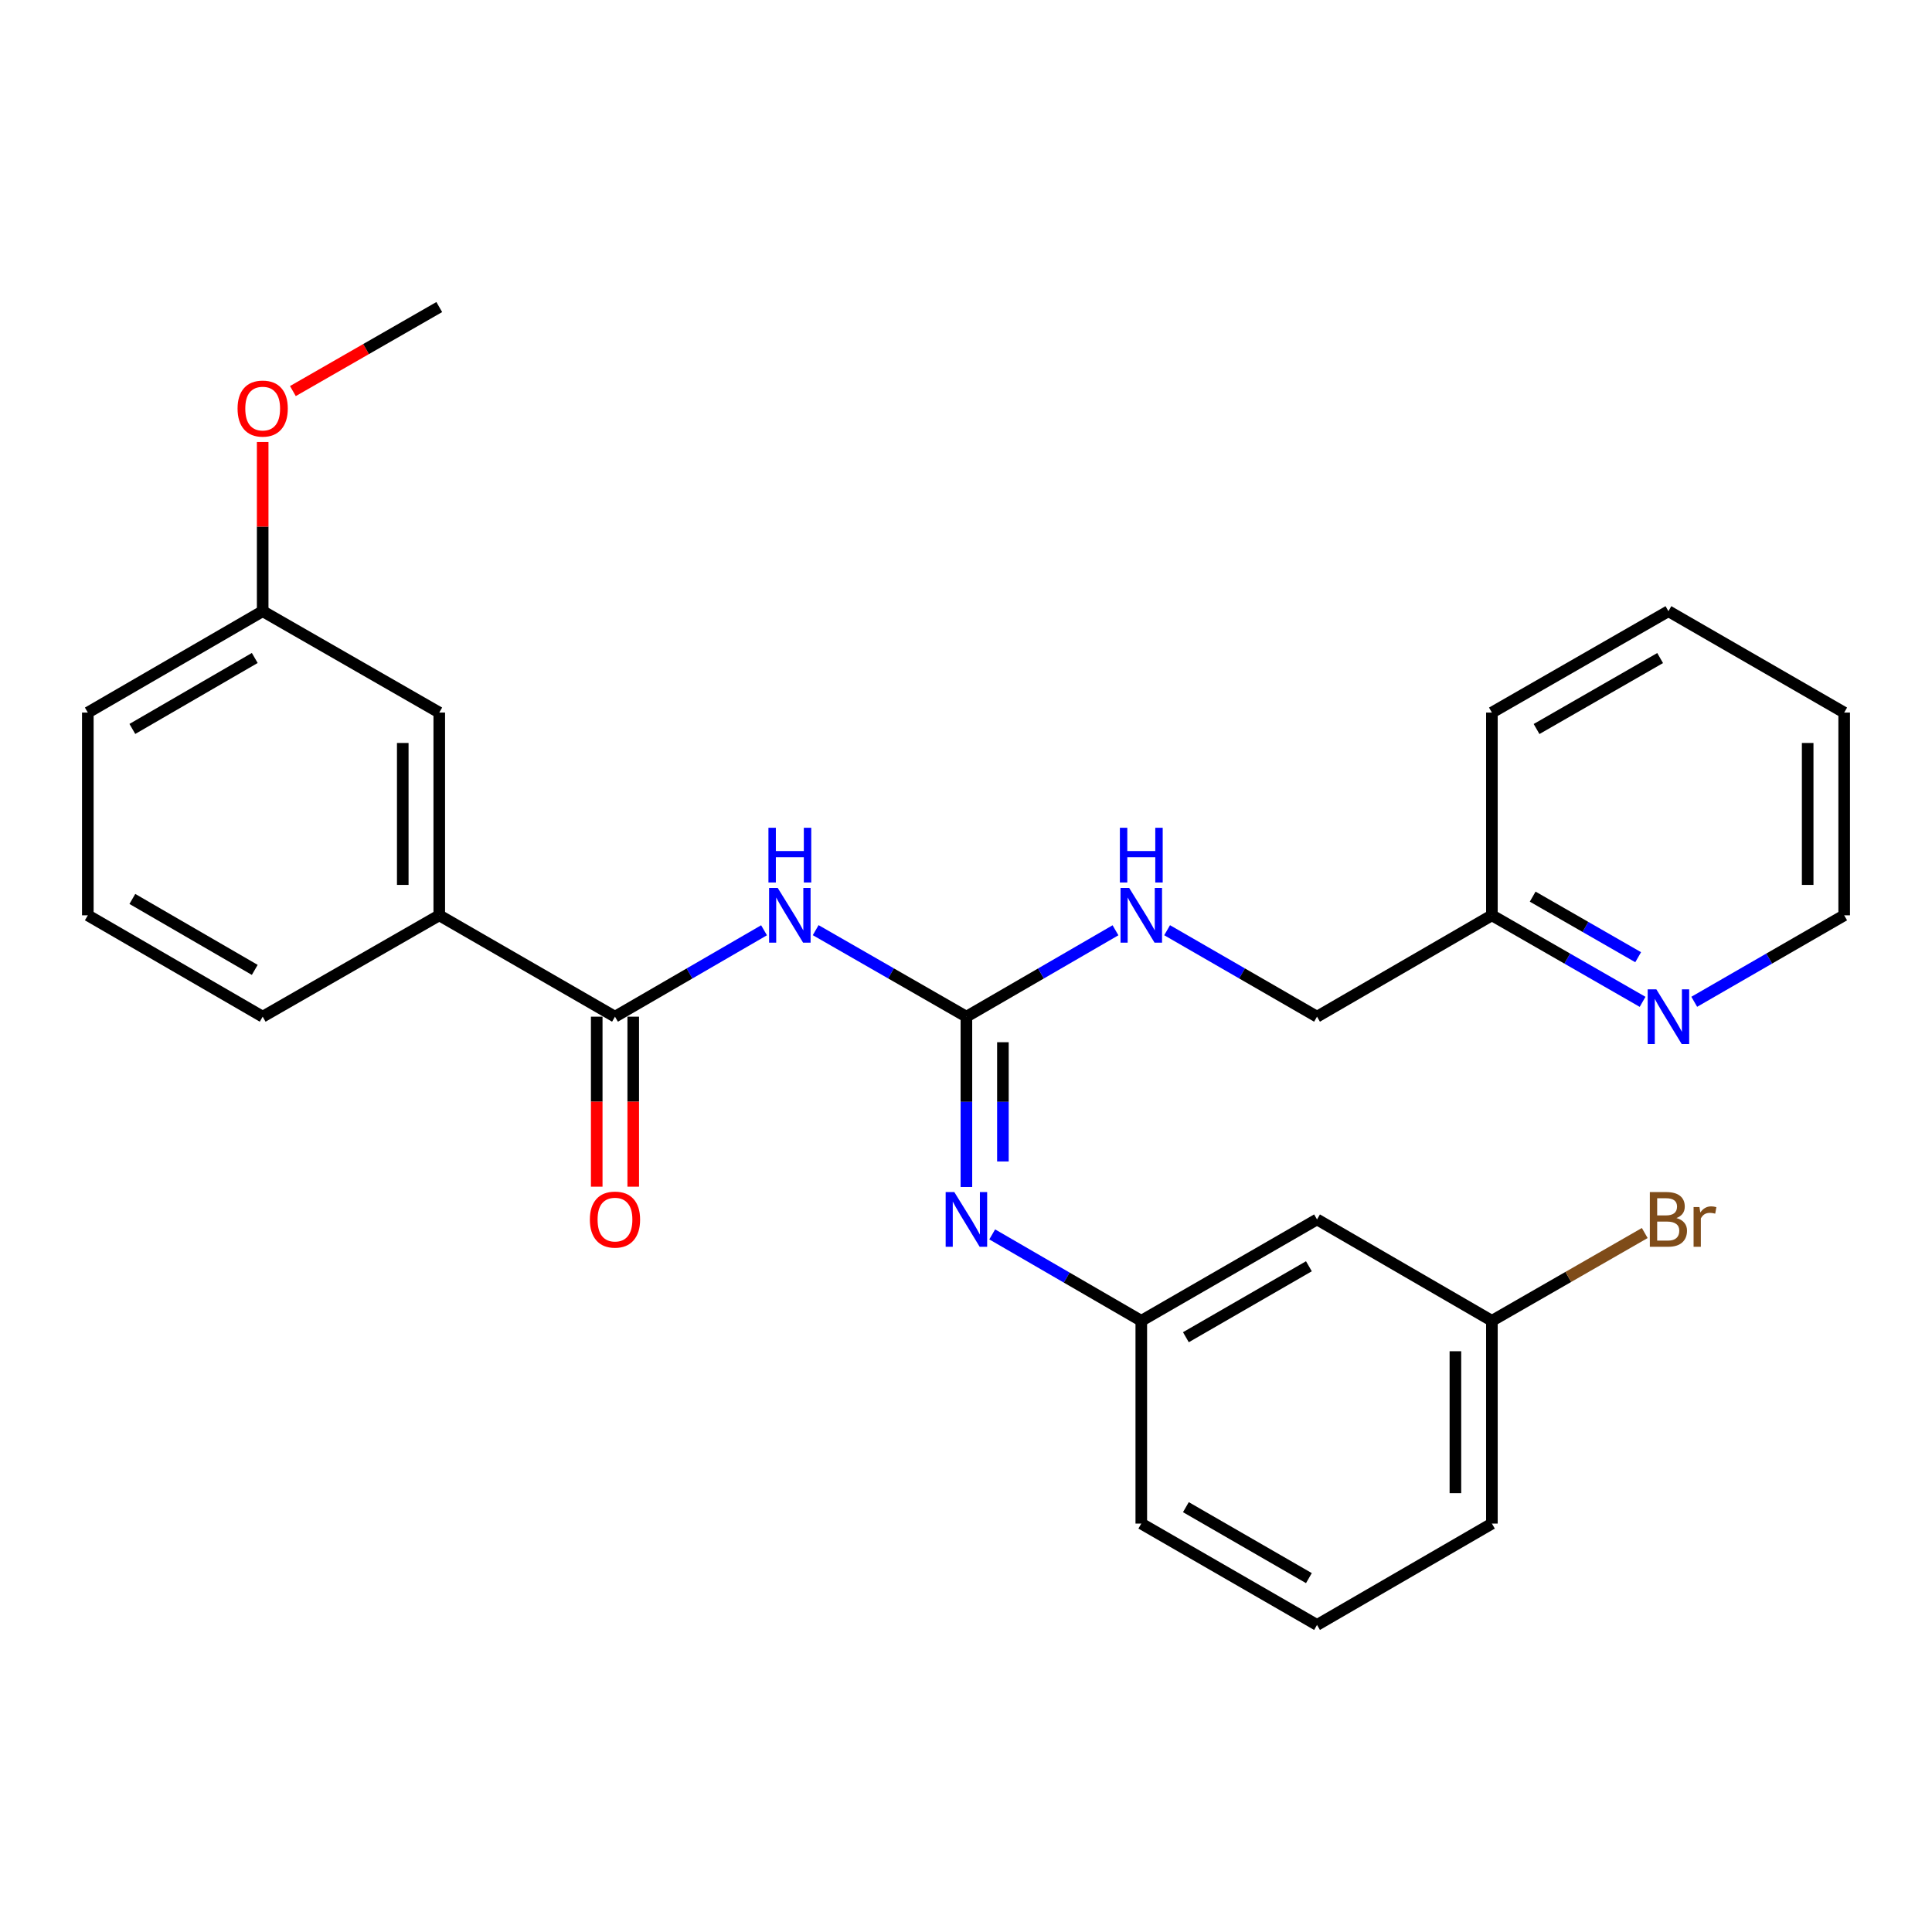 <?xml version='1.0' encoding='iso-8859-1'?>
<svg version='1.1' baseProfile='full'
              xmlns='http://www.w3.org/2000/svg'
                      xmlns:rdkit='http://www.rdkit.org/xml'
                      xmlns:xlink='http://www.w3.org/1999/xlink'
                  xml:space='preserve'
width='1000px' height='1000px' viewBox='0 0 1000 1000'>
<!-- END OF HEADER -->
<rect style='opacity:1.0;fill:#FFFFFF;stroke:none' width='1000' height='1000' x='0' y='0'> </rect>
<path class='bond-0' d='M 422.195,481.445 L 461.202,503.839' style='fill:none;fill-rule:evenodd;stroke:#0000FF;stroke-width:6px;stroke-linecap:butt;stroke-linejoin:miter;stroke-opacity:1' />
<path class='bond-0' d='M 461.202,503.839 L 500.21,526.233' style='fill:none;fill-rule:evenodd;stroke:#000000;stroke-width:6px;stroke-linecap:butt;stroke-linejoin:miter;stroke-opacity:1' />
<path class='bond-1' d='M 395.465,481.509 L 356.888,503.871' style='fill:none;fill-rule:evenodd;stroke:#0000FF;stroke-width:6px;stroke-linecap:butt;stroke-linejoin:miter;stroke-opacity:1' />
<path class='bond-1' d='M 356.888,503.871 L 318.312,526.233' style='fill:none;fill-rule:evenodd;stroke:#000000;stroke-width:6px;stroke-linecap:butt;stroke-linejoin:miter;stroke-opacity:1' />
<path class='bond-2' d='M 500.21,526.233 L 500.21,570.312' style='fill:none;fill-rule:evenodd;stroke:#000000;stroke-width:6px;stroke-linecap:butt;stroke-linejoin:miter;stroke-opacity:1' />
<path class='bond-2' d='M 500.21,570.312 L 500.21,614.391' style='fill:none;fill-rule:evenodd;stroke:#0000FF;stroke-width:6px;stroke-linecap:butt;stroke-linejoin:miter;stroke-opacity:1' />
<path class='bond-2' d='M 519.105,539.457 L 519.105,570.312' style='fill:none;fill-rule:evenodd;stroke:#000000;stroke-width:6px;stroke-linecap:butt;stroke-linejoin:miter;stroke-opacity:1' />
<path class='bond-2' d='M 519.105,570.312 L 519.105,601.167' style='fill:none;fill-rule:evenodd;stroke:#0000FF;stroke-width:6px;stroke-linecap:butt;stroke-linejoin:miter;stroke-opacity:1' />
<path class='bond-4' d='M 500.21,526.233 L 538.791,503.871' style='fill:none;fill-rule:evenodd;stroke:#000000;stroke-width:6px;stroke-linecap:butt;stroke-linejoin:miter;stroke-opacity:1' />
<path class='bond-4' d='M 538.791,503.871 L 577.373,481.508' style='fill:none;fill-rule:evenodd;stroke:#0000FF;stroke-width:6px;stroke-linecap:butt;stroke-linejoin:miter;stroke-opacity:1' />
<path class='bond-3' d='M 318.312,526.233 L 227.363,473.767' style='fill:none;fill-rule:evenodd;stroke:#000000;stroke-width:6px;stroke-linecap:butt;stroke-linejoin:miter;stroke-opacity:1' />
<path class='bond-6' d='M 308.864,526.233 L 308.864,570.232' style='fill:none;fill-rule:evenodd;stroke:#000000;stroke-width:6px;stroke-linecap:butt;stroke-linejoin:miter;stroke-opacity:1' />
<path class='bond-6' d='M 308.864,570.232 L 308.864,614.231' style='fill:none;fill-rule:evenodd;stroke:#FF0000;stroke-width:6px;stroke-linecap:butt;stroke-linejoin:miter;stroke-opacity:1' />
<path class='bond-6' d='M 327.76,526.233 L 327.76,570.232' style='fill:none;fill-rule:evenodd;stroke:#000000;stroke-width:6px;stroke-linecap:butt;stroke-linejoin:miter;stroke-opacity:1' />
<path class='bond-6' d='M 327.76,570.232 L 327.76,614.231' style='fill:none;fill-rule:evenodd;stroke:#FF0000;stroke-width:6px;stroke-linecap:butt;stroke-linejoin:miter;stroke-opacity:1' />
<path class='bond-5' d='M 513.566,638.918 L 552.147,661.284' style='fill:none;fill-rule:evenodd;stroke:#0000FF;stroke-width:6px;stroke-linecap:butt;stroke-linejoin:miter;stroke-opacity:1' />
<path class='bond-5' d='M 552.147,661.284 L 590.729,683.651' style='fill:none;fill-rule:evenodd;stroke:#000000;stroke-width:6px;stroke-linecap:butt;stroke-linejoin:miter;stroke-opacity:1' />
<path class='bond-8' d='M 227.363,473.767 L 227.363,368.825' style='fill:none;fill-rule:evenodd;stroke:#000000;stroke-width:6px;stroke-linecap:butt;stroke-linejoin:miter;stroke-opacity:1' />
<path class='bond-8' d='M 208.468,458.026 L 208.468,384.566' style='fill:none;fill-rule:evenodd;stroke:#000000;stroke-width:6px;stroke-linecap:butt;stroke-linejoin:miter;stroke-opacity:1' />
<path class='bond-16' d='M 227.363,473.767 L 135.963,526.233' style='fill:none;fill-rule:evenodd;stroke:#000000;stroke-width:6px;stroke-linecap:butt;stroke-linejoin:miter;stroke-opacity:1' />
<path class='bond-12' d='M 604.094,481.476 L 642.891,503.855' style='fill:none;fill-rule:evenodd;stroke:#0000FF;stroke-width:6px;stroke-linecap:butt;stroke-linejoin:miter;stroke-opacity:1' />
<path class='bond-12' d='M 642.891,503.855 L 681.688,526.233' style='fill:none;fill-rule:evenodd;stroke:#000000;stroke-width:6px;stroke-linecap:butt;stroke-linejoin:miter;stroke-opacity:1' />
<path class='bond-9' d='M 590.729,683.651 L 681.688,631.175' style='fill:none;fill-rule:evenodd;stroke:#000000;stroke-width:6px;stroke-linecap:butt;stroke-linejoin:miter;stroke-opacity:1' />
<path class='bond-9' d='M 613.815,692.146 L 677.486,655.413' style='fill:none;fill-rule:evenodd;stroke:#000000;stroke-width:6px;stroke-linecap:butt;stroke-linejoin:miter;stroke-opacity:1' />
<path class='bond-20' d='M 590.729,683.651 L 590.729,788.603' style='fill:none;fill-rule:evenodd;stroke:#000000;stroke-width:6px;stroke-linecap:butt;stroke-linejoin:miter;stroke-opacity:1' />
<path class='bond-7' d='M 850.201,518.553 L 811.204,496.16' style='fill:none;fill-rule:evenodd;stroke:#0000FF;stroke-width:6px;stroke-linecap:butt;stroke-linejoin:miter;stroke-opacity:1' />
<path class='bond-7' d='M 811.204,496.16 L 772.207,473.767' style='fill:none;fill-rule:evenodd;stroke:#000000;stroke-width:6px;stroke-linecap:butt;stroke-linejoin:miter;stroke-opacity:1' />
<path class='bond-7' d='M 847.911,495.449 L 820.613,479.774' style='fill:none;fill-rule:evenodd;stroke:#0000FF;stroke-width:6px;stroke-linecap:butt;stroke-linejoin:miter;stroke-opacity:1' />
<path class='bond-7' d='M 820.613,479.774 L 793.315,464.099' style='fill:none;fill-rule:evenodd;stroke:#000000;stroke-width:6px;stroke-linecap:butt;stroke-linejoin:miter;stroke-opacity:1' />
<path class='bond-19' d='M 876.941,518.525 L 915.743,496.146' style='fill:none;fill-rule:evenodd;stroke:#0000FF;stroke-width:6px;stroke-linecap:butt;stroke-linejoin:miter;stroke-opacity:1' />
<path class='bond-19' d='M 915.743,496.146 L 954.545,473.767' style='fill:none;fill-rule:evenodd;stroke:#000000;stroke-width:6px;stroke-linecap:butt;stroke-linejoin:miter;stroke-opacity:1' />
<path class='bond-13' d='M 227.363,368.825 L 135.963,316.349' style='fill:none;fill-rule:evenodd;stroke:#000000;stroke-width:6px;stroke-linecap:butt;stroke-linejoin:miter;stroke-opacity:1' />
<path class='bond-11' d='M 681.688,631.175 L 772.207,683.651' style='fill:none;fill-rule:evenodd;stroke:#000000;stroke-width:6px;stroke-linecap:butt;stroke-linejoin:miter;stroke-opacity:1' />
<path class='bond-10' d='M 772.207,473.767 L 681.688,526.233' style='fill:none;fill-rule:evenodd;stroke:#000000;stroke-width:6px;stroke-linecap:butt;stroke-linejoin:miter;stroke-opacity:1' />
<path class='bond-23' d='M 772.207,473.767 L 772.207,368.825' style='fill:none;fill-rule:evenodd;stroke:#000000;stroke-width:6px;stroke-linecap:butt;stroke-linejoin:miter;stroke-opacity:1' />
<path class='bond-14' d='M 772.207,683.651 L 811.764,660.932' style='fill:none;fill-rule:evenodd;stroke:#000000;stroke-width:6px;stroke-linecap:butt;stroke-linejoin:miter;stroke-opacity:1' />
<path class='bond-14' d='M 811.764,660.932 L 851.321,638.213' style='fill:none;fill-rule:evenodd;stroke:#7F4C19;stroke-width:6px;stroke-linecap:butt;stroke-linejoin:miter;stroke-opacity:1' />
<path class='bond-28' d='M 772.207,683.651 L 772.207,788.603' style='fill:none;fill-rule:evenodd;stroke:#000000;stroke-width:6px;stroke-linecap:butt;stroke-linejoin:miter;stroke-opacity:1' />
<path class='bond-28' d='M 753.311,699.394 L 753.311,772.861' style='fill:none;fill-rule:evenodd;stroke:#000000;stroke-width:6px;stroke-linecap:butt;stroke-linejoin:miter;stroke-opacity:1' />
<path class='bond-15' d='M 135.963,316.349 L 135.963,272.565' style='fill:none;fill-rule:evenodd;stroke:#000000;stroke-width:6px;stroke-linecap:butt;stroke-linejoin:miter;stroke-opacity:1' />
<path class='bond-15' d='M 135.963,272.565 L 135.963,228.78' style='fill:none;fill-rule:evenodd;stroke:#FF0000;stroke-width:6px;stroke-linecap:butt;stroke-linejoin:miter;stroke-opacity:1' />
<path class='bond-27' d='M 135.963,316.349 L 45.455,368.825' style='fill:none;fill-rule:evenodd;stroke:#000000;stroke-width:6px;stroke-linecap:butt;stroke-linejoin:miter;stroke-opacity:1' />
<path class='bond-27' d='M 131.864,340.567 L 68.508,377.3' style='fill:none;fill-rule:evenodd;stroke:#000000;stroke-width:6px;stroke-linecap:butt;stroke-linejoin:miter;stroke-opacity:1' />
<path class='bond-24' d='M 151.597,202.422 L 189.48,180.676' style='fill:none;fill-rule:evenodd;stroke:#FF0000;stroke-width:6px;stroke-linecap:butt;stroke-linejoin:miter;stroke-opacity:1' />
<path class='bond-24' d='M 189.48,180.676 L 227.363,158.931' style='fill:none;fill-rule:evenodd;stroke:#000000;stroke-width:6px;stroke-linecap:butt;stroke-linejoin:miter;stroke-opacity:1' />
<path class='bond-17' d='M 135.963,526.233 L 45.455,473.767' style='fill:none;fill-rule:evenodd;stroke:#000000;stroke-width:6px;stroke-linecap:butt;stroke-linejoin:miter;stroke-opacity:1' />
<path class='bond-17' d='M 131.863,502.016 L 68.507,465.29' style='fill:none;fill-rule:evenodd;stroke:#000000;stroke-width:6px;stroke-linecap:butt;stroke-linejoin:miter;stroke-opacity:1' />
<path class='bond-22' d='M 45.455,473.767 L 45.455,368.825' style='fill:none;fill-rule:evenodd;stroke:#000000;stroke-width:6px;stroke-linecap:butt;stroke-linejoin:miter;stroke-opacity:1' />
<path class='bond-18' d='M 681.688,841.069 L 590.729,788.603' style='fill:none;fill-rule:evenodd;stroke:#000000;stroke-width:6px;stroke-linecap:butt;stroke-linejoin:miter;stroke-opacity:1' />
<path class='bond-18' d='M 677.485,816.832 L 613.813,780.106' style='fill:none;fill-rule:evenodd;stroke:#000000;stroke-width:6px;stroke-linecap:butt;stroke-linejoin:miter;stroke-opacity:1' />
<path class='bond-21' d='M 681.688,841.069 L 772.207,788.603' style='fill:none;fill-rule:evenodd;stroke:#000000;stroke-width:6px;stroke-linecap:butt;stroke-linejoin:miter;stroke-opacity:1' />
<path class='bond-29' d='M 954.545,473.767 L 954.545,368.825' style='fill:none;fill-rule:evenodd;stroke:#000000;stroke-width:6px;stroke-linecap:butt;stroke-linejoin:miter;stroke-opacity:1' />
<path class='bond-29' d='M 935.65,458.026 L 935.65,384.566' style='fill:none;fill-rule:evenodd;stroke:#000000;stroke-width:6px;stroke-linecap:butt;stroke-linejoin:miter;stroke-opacity:1' />
<path class='bond-26' d='M 772.207,368.825 L 863.575,316.349' style='fill:none;fill-rule:evenodd;stroke:#000000;stroke-width:6px;stroke-linecap:butt;stroke-linejoin:miter;stroke-opacity:1' />
<path class='bond-26' d='M 795.322,377.339 L 859.281,340.606' style='fill:none;fill-rule:evenodd;stroke:#000000;stroke-width:6px;stroke-linecap:butt;stroke-linejoin:miter;stroke-opacity:1' />
<path class='bond-25' d='M 954.545,368.825 L 863.575,316.349' style='fill:none;fill-rule:evenodd;stroke:#000000;stroke-width:6px;stroke-linecap:butt;stroke-linejoin:miter;stroke-opacity:1' />
<path  class='atom-0' d='M 402.56 459.607
L 411.84 474.607
Q 412.76 476.087, 414.24 478.767
Q 415.72 481.447, 415.8 481.607
L 415.8 459.607
L 419.56 459.607
L 419.56 487.927
L 415.68 487.927
L 405.72 471.527
Q 404.56 469.607, 403.32 467.407
Q 402.12 465.207, 401.76 464.527
L 401.76 487.927
L 398.08 487.927
L 398.08 459.607
L 402.56 459.607
' fill='#0000FF'/>
<path  class='atom-0' d='M 397.74 428.455
L 401.58 428.455
L 401.58 440.495
L 416.06 440.495
L 416.06 428.455
L 419.9 428.455
L 419.9 456.775
L 416.06 456.775
L 416.06 443.695
L 401.58 443.695
L 401.58 456.775
L 397.74 456.775
L 397.74 428.455
' fill='#0000FF'/>
<path  class='atom-3' d='M 493.95 617.015
L 503.23 632.015
Q 504.15 633.495, 505.63 636.175
Q 507.11 638.855, 507.19 639.015
L 507.19 617.015
L 510.95 617.015
L 510.95 645.335
L 507.07 645.335
L 497.11 628.935
Q 495.95 627.015, 494.71 624.815
Q 493.51 622.615, 493.15 621.935
L 493.15 645.335
L 489.47 645.335
L 489.47 617.015
L 493.95 617.015
' fill='#0000FF'/>
<path  class='atom-5' d='M 584.469 459.607
L 593.749 474.607
Q 594.669 476.087, 596.149 478.767
Q 597.629 481.447, 597.709 481.607
L 597.709 459.607
L 601.469 459.607
L 601.469 487.927
L 597.589 487.927
L 587.629 471.527
Q 586.469 469.607, 585.229 467.407
Q 584.029 465.207, 583.669 464.527
L 583.669 487.927
L 579.989 487.927
L 579.989 459.607
L 584.469 459.607
' fill='#0000FF'/>
<path  class='atom-5' d='M 579.649 428.455
L 583.489 428.455
L 583.489 440.495
L 597.969 440.495
L 597.969 428.455
L 601.809 428.455
L 601.809 456.775
L 597.969 456.775
L 597.969 443.695
L 583.489 443.695
L 583.489 456.775
L 579.649 456.775
L 579.649 428.455
' fill='#0000FF'/>
<path  class='atom-7' d='M 305.312 631.255
Q 305.312 624.455, 308.672 620.655
Q 312.032 616.855, 318.312 616.855
Q 324.592 616.855, 327.952 620.655
Q 331.312 624.455, 331.312 631.255
Q 331.312 638.135, 327.912 642.055
Q 324.512 645.935, 318.312 645.935
Q 312.072 645.935, 308.672 642.055
Q 305.312 638.175, 305.312 631.255
M 318.312 642.735
Q 322.632 642.735, 324.952 639.855
Q 327.312 636.935, 327.312 631.255
Q 327.312 625.695, 324.952 622.895
Q 322.632 620.055, 318.312 620.055
Q 313.992 620.055, 311.632 622.855
Q 309.312 625.655, 309.312 631.255
Q 309.312 636.975, 311.632 639.855
Q 313.992 642.735, 318.312 642.735
' fill='#FF0000'/>
<path  class='atom-8' d='M 857.315 512.073
L 866.595 527.073
Q 867.515 528.553, 868.995 531.233
Q 870.475 533.913, 870.555 534.073
L 870.555 512.073
L 874.315 512.073
L 874.315 540.393
L 870.435 540.393
L 860.475 523.993
Q 859.315 522.073, 858.075 519.873
Q 856.875 517.673, 856.515 516.993
L 856.515 540.393
L 852.835 540.393
L 852.835 512.073
L 857.315 512.073
' fill='#0000FF'/>
<path  class='atom-15' d='M 867.715 630.455
Q 870.435 631.215, 871.795 632.895
Q 873.195 634.535, 873.195 636.975
Q 873.195 640.895, 870.675 643.135
Q 868.195 645.335, 863.475 645.335
L 853.955 645.335
L 853.955 617.015
L 862.315 617.015
Q 867.155 617.015, 869.595 618.975
Q 872.035 620.935, 872.035 624.535
Q 872.035 628.815, 867.715 630.455
M 857.755 620.215
L 857.755 629.095
L 862.315 629.095
Q 865.115 629.095, 866.555 627.975
Q 868.035 626.815, 868.035 624.535
Q 868.035 620.215, 862.315 620.215
L 857.755 620.215
M 863.475 642.135
Q 866.235 642.135, 867.715 640.815
Q 869.195 639.495, 869.195 636.975
Q 869.195 634.655, 867.555 633.495
Q 865.955 632.295, 862.875 632.295
L 857.755 632.295
L 857.755 642.135
L 863.475 642.135
' fill='#7F4C19'/>
<path  class='atom-15' d='M 879.635 624.775
L 880.075 627.615
Q 882.235 624.415, 885.755 624.415
Q 886.875 624.415, 888.395 624.815
L 887.795 628.175
Q 886.075 627.775, 885.115 627.775
Q 883.435 627.775, 882.315 628.455
Q 881.235 629.095, 880.355 630.655
L 880.355 645.335
L 876.595 645.335
L 876.595 624.775
L 879.635 624.775
' fill='#7F4C19'/>
<path  class='atom-16' d='M 122.963 211.477
Q 122.963 204.677, 126.323 200.877
Q 129.683 197.077, 135.963 197.077
Q 142.243 197.077, 145.603 200.877
Q 148.963 204.677, 148.963 211.477
Q 148.963 218.357, 145.563 222.277
Q 142.163 226.157, 135.963 226.157
Q 129.723 226.157, 126.323 222.277
Q 122.963 218.397, 122.963 211.477
M 135.963 222.957
Q 140.283 222.957, 142.603 220.077
Q 144.963 217.157, 144.963 211.477
Q 144.963 205.917, 142.603 203.117
Q 140.283 200.277, 135.963 200.277
Q 131.643 200.277, 129.283 203.077
Q 126.963 205.877, 126.963 211.477
Q 126.963 217.197, 129.283 220.077
Q 131.643 222.957, 135.963 222.957
' fill='#FF0000'/>
</svg>
